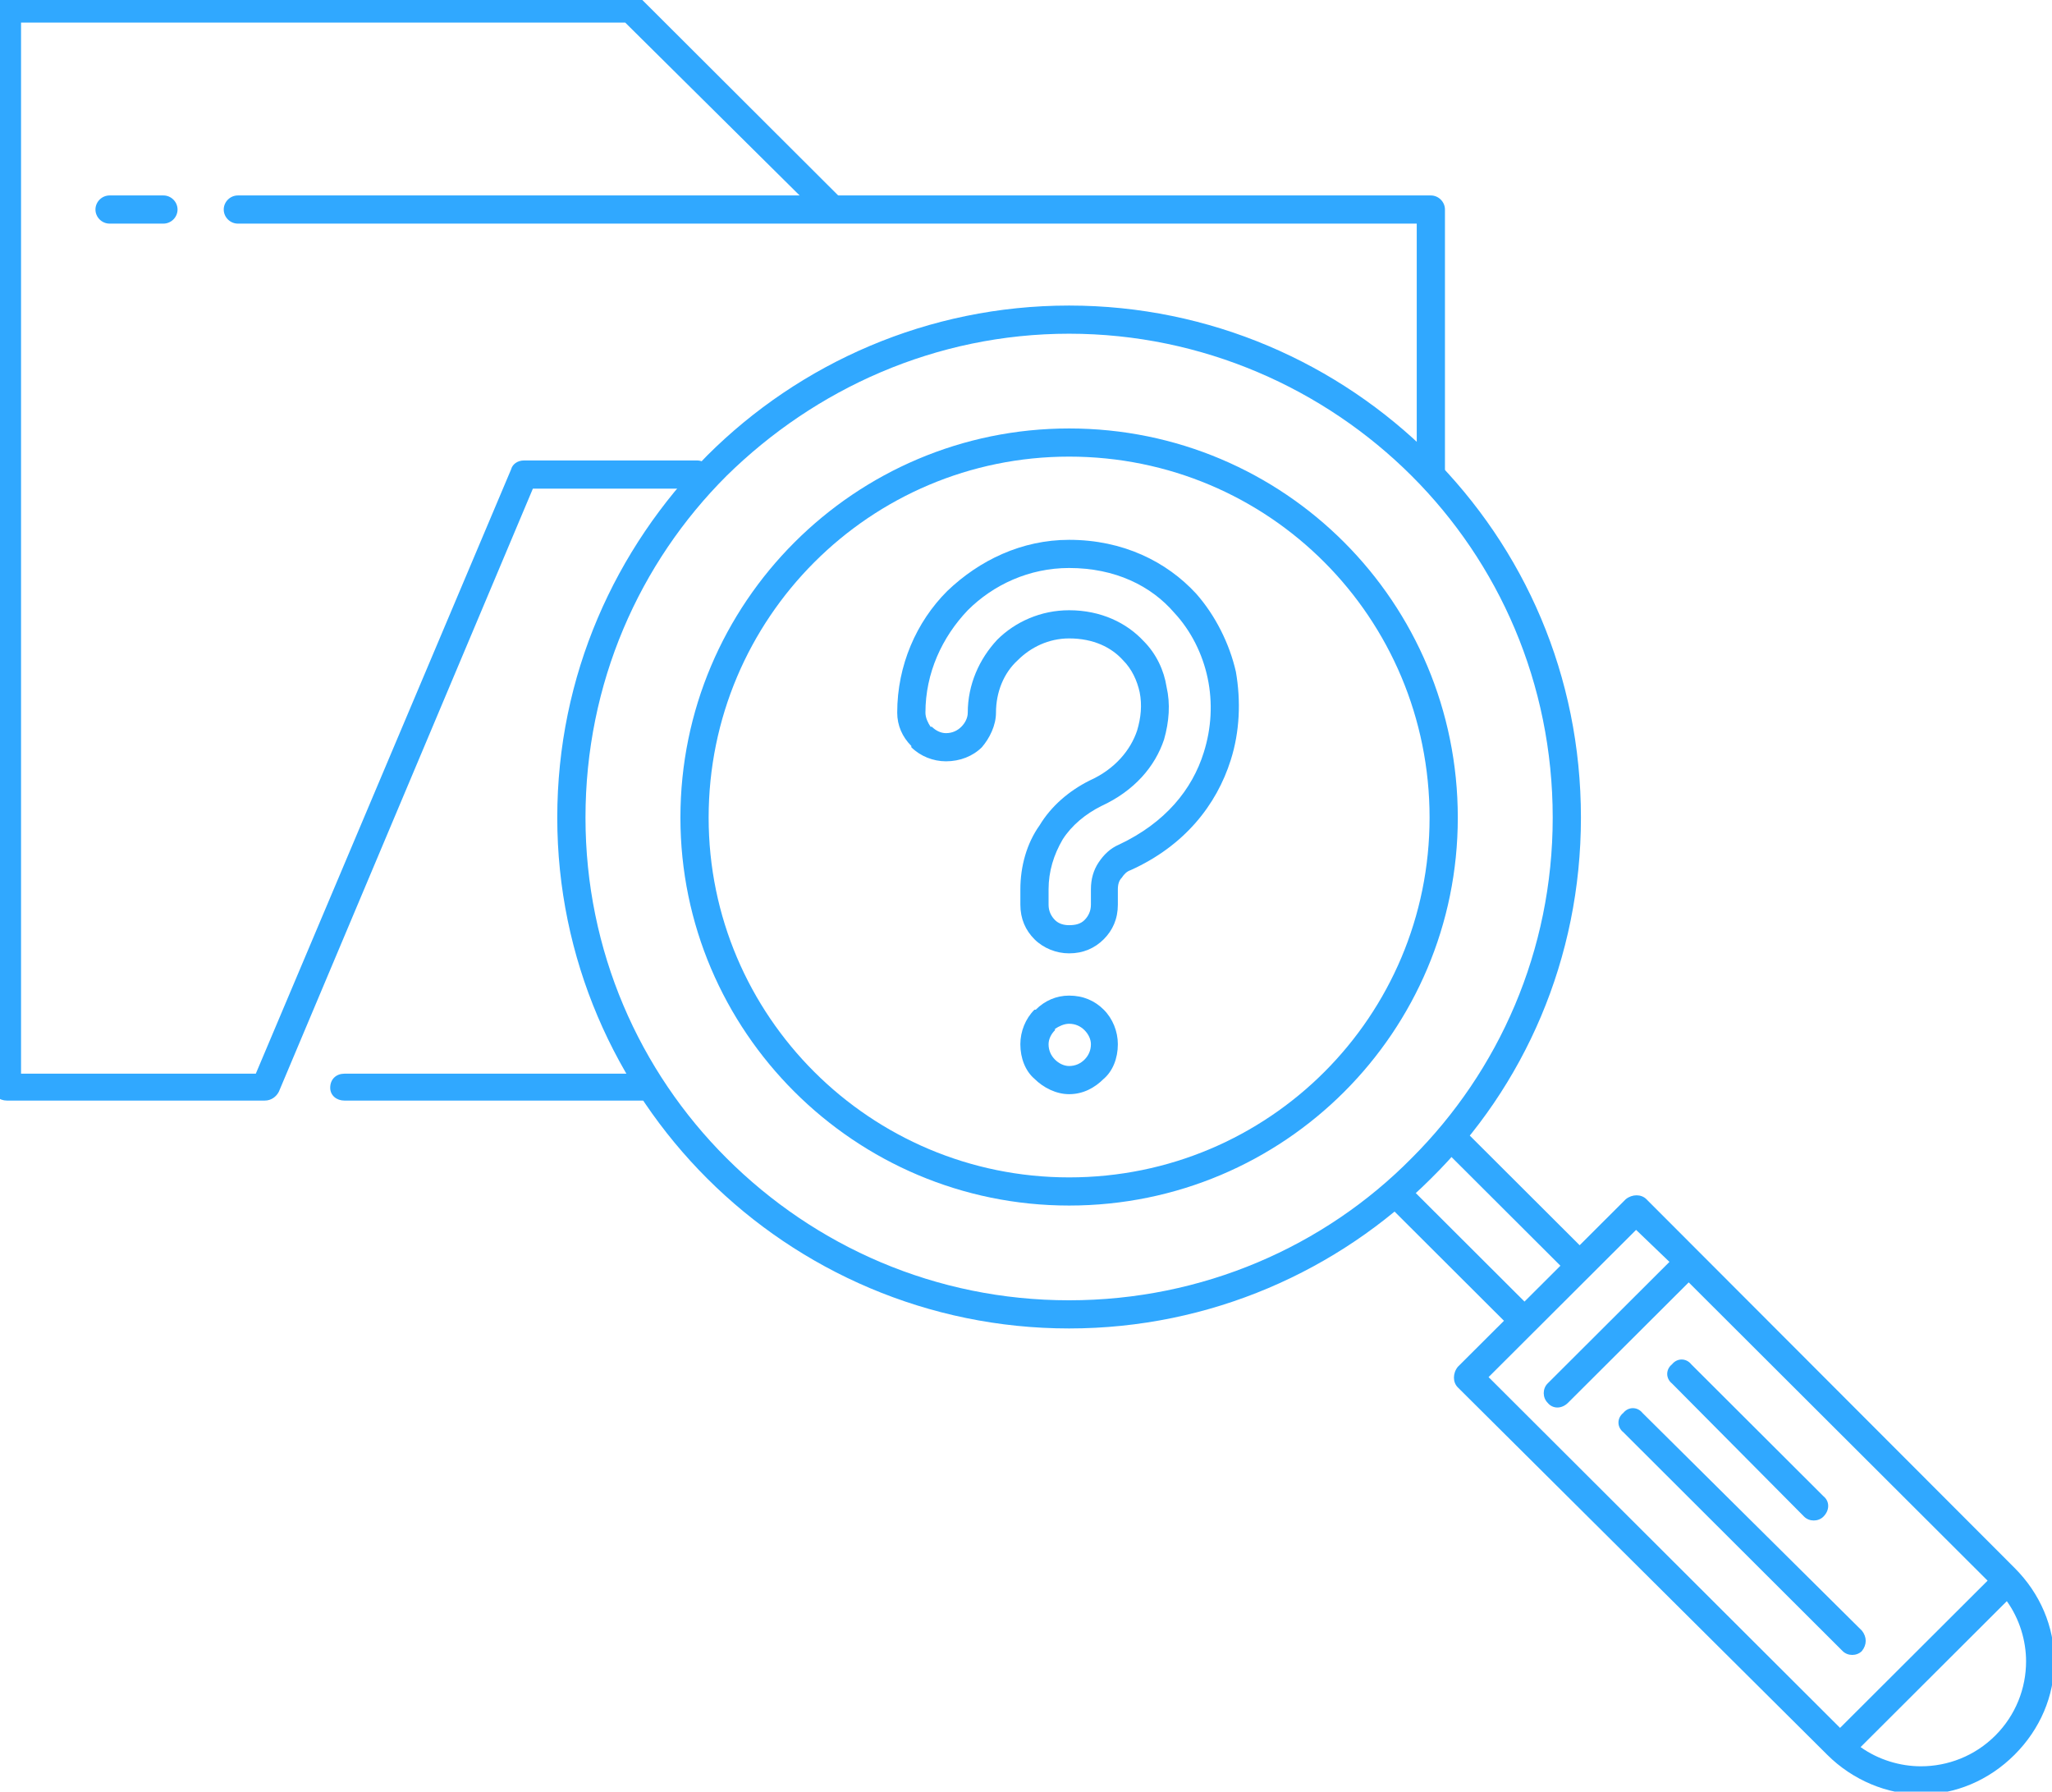 <svg width="126" height="110" viewBox="0 0 126 110" fill="none" xmlns="http://www.w3.org/2000/svg">
<g id="Search 1" clip-path="url(#clip0_76_100050)">
<g id="&#208;&#161;&#208;&#187;&#208;&#190;&#208;&#185; x0020 1">
<g id="1995486584432">
<path id="Vector" fill-rule="evenodd" clip-rule="evenodd" d="M65.646 18.76C74.311 18.76 82.188 22.297 87.859 27.956C93.609 33.694 97.075 41.476 97.075 50.201C97.075 58.847 93.609 66.707 87.859 72.367C82.188 78.026 74.311 81.563 65.646 81.563C56.982 81.563 49.105 78.026 43.434 72.367C37.762 66.707 34.218 58.847 34.218 50.201C34.218 41.476 37.762 33.694 43.434 27.956C49.105 22.297 56.982 18.76 65.646 18.76ZM86.677 29.214C81.321 23.869 73.838 20.489 65.646 20.489C57.454 20.489 50.05 23.869 44.615 29.214C39.259 34.559 35.951 41.948 35.951 50.201C35.951 58.376 39.259 65.764 44.615 71.109C50.05 76.533 57.454 79.834 65.646 79.834C73.838 79.834 81.321 76.533 86.677 71.109C92.034 65.764 95.342 58.376 95.342 50.201C95.342 41.948 92.034 34.559 86.677 29.214Z" fill="#30A8FF"/>
<path id="Vector_2" fill-rule="evenodd" clip-rule="evenodd" d="M65.647 26.306C78.88 26.306 89.514 36.996 89.514 50.201C89.514 63.328 78.88 74.017 65.647 74.017C52.493 74.017 41.78 63.328 41.78 50.201C41.78 36.996 52.493 26.306 65.647 26.306ZM87.781 50.201C87.781 37.939 77.935 28.035 65.647 28.035C53.438 28.035 43.513 37.939 43.513 50.201C43.513 62.384 53.438 72.288 65.647 72.288C77.935 72.288 87.781 62.384 87.781 50.201Z" fill="#30A8FF"/>
<path id="Vector_3" fill-rule="evenodd" clip-rule="evenodd" d="M6.728 13.729C6.255 13.729 5.861 13.336 5.861 12.865C5.861 12.393 6.255 12 6.728 12H10.036C10.509 12 10.902 12.393 10.902 12.865C10.902 13.336 10.509 13.729 10.036 13.729H6.728ZM14.605 13.729C14.132 13.729 13.738 13.336 13.738 12.865C13.738 12.393 14.132 12 14.605 12H87.859C88.332 12 88.725 12.393 88.725 12.865V28.821C88.725 29.293 88.332 29.686 87.859 29.686C87.386 29.686 86.993 29.293 86.993 28.821V13.729H14.605Z" fill="#30A8FF"/>
<path id="Vector_4" fill-rule="evenodd" clip-rule="evenodd" d="M39.89 65.921C40.441 65.921 40.756 66.236 40.756 66.786C40.756 67.258 40.441 67.572 39.89 67.572H21.143C20.67 67.572 20.276 67.258 20.276 66.786C20.276 66.236 20.67 65.921 21.143 65.921H39.89Z" fill="#30A8FF"/>
<path id="Vector_5" fill-rule="evenodd" clip-rule="evenodd" d="M51.625 12.157C51.941 12.471 51.389 12.471 51.074 12.786C50.759 13.1 50.208 13.1 49.892 12.786L38.392 1.388H1.292V65.921H15.707L31.382 28.821C31.461 28.506 31.776 28.271 32.17 28.271H42.803C43.276 28.271 43.67 28.664 43.67 29.135C43.67 29.607 43.276 30 42.803 30H32.721L17.125 67.022C16.967 67.336 16.652 67.572 16.258 67.572H0.426C-0.047 67.572 -0.44 67.257 -0.44 66.786V0.524C-0.44 0.052 -0.047 -0.341 0.426 -0.341H38.786C38.944 -0.341 39.18 -0.262 39.337 -0.105L51.625 12.157Z" fill="#30A8FF"/>
<path id="Vector_6" fill-rule="evenodd" clip-rule="evenodd" d="M89.513 83.921L92.349 81.092L85.26 74.017L86.52 72.838L93.609 79.913L95.815 77.712L88.726 70.638L89.907 69.38L96.996 76.454L99.832 73.624C100.226 73.31 100.777 73.31 101.092 73.624L123.699 96.262C125.274 97.834 126.141 99.878 126.141 102C126.141 104.122 125.274 106.166 123.699 107.738C122.123 109.31 120.075 110.175 117.949 110.175C115.901 110.175 113.774 109.31 112.199 107.738L89.513 85.179C89.198 84.865 89.198 84.314 89.513 83.921ZM102.668 84.943C102.274 84.629 102.274 84.079 102.668 83.764C102.983 83.371 103.534 83.371 103.849 83.764L111.962 91.86C112.356 92.175 112.356 92.725 111.962 93.118C111.647 93.432 111.096 93.432 110.781 93.118L102.668 84.943ZM99.674 87.93C99.281 87.616 99.281 87.066 99.674 86.751C99.989 86.358 100.541 86.358 100.856 86.751L114.325 100.114C114.64 100.507 114.64 100.978 114.325 101.371C114.01 101.686 113.459 101.686 113.144 101.371L99.674 87.93ZM112.986 106.087L122.045 97.048L103.692 78.734L96.287 86.122C95.894 86.515 95.342 86.515 95.027 86.122C94.712 85.808 94.712 85.258 95.027 84.943L102.51 77.476L100.462 75.511L91.404 84.55L112.986 106.087ZM123.226 98.306L114.247 107.266C115.349 108.052 116.688 108.445 117.949 108.445C119.603 108.445 121.257 107.817 122.517 106.559C123.777 105.301 124.408 103.651 124.408 102C124.408 100.742 124.014 99.406 123.226 98.306Z" fill="#30A8FF"/>
<g id="Group">
<path id="Vector_7" fill-rule="evenodd" clip-rule="evenodd" d="M68.64 64.113C68.64 64.978 68.325 65.764 67.773 66.236C67.222 66.786 66.513 67.179 65.647 67.179C64.859 67.179 64.071 66.786 63.52 66.236C62.968 65.764 62.653 64.978 62.653 64.113C62.653 63.327 62.968 62.541 63.52 61.991H63.599C64.15 61.441 64.859 61.127 65.647 61.127C66.513 61.127 67.222 61.441 67.773 61.991C68.325 62.541 68.64 63.327 68.64 64.113ZM66.592 65.057C66.828 64.821 66.986 64.506 66.986 64.113C66.986 63.799 66.828 63.485 66.592 63.249C66.355 63.013 66.04 62.856 65.647 62.856C65.331 62.856 65.016 63.013 64.78 63.17V63.249C64.544 63.485 64.386 63.799 64.386 64.113C64.386 64.506 64.544 64.821 64.78 65.057C65.016 65.292 65.331 65.45 65.647 65.45C66.04 65.45 66.355 65.292 66.592 65.057Z" fill="#30A8FF"/>
<path id="Vector_8" fill-rule="evenodd" clip-rule="evenodd" d="M69.428 53.423C69.191 53.502 69.034 53.659 68.876 53.895C68.719 54.052 68.64 54.288 68.64 54.603V55.546C68.64 56.41 68.325 57.118 67.773 57.668C67.222 58.218 66.513 58.533 65.647 58.533C64.859 58.533 64.071 58.218 63.52 57.668C62.969 57.118 62.654 56.41 62.654 55.546V54.603C62.654 53.188 63.047 51.773 63.835 50.672C64.544 49.493 65.647 48.55 66.907 47.921C68.482 47.214 69.428 46.035 69.822 44.856C70.058 44.07 70.136 43.284 69.979 42.498C69.822 41.79 69.506 41.083 68.955 40.533C68.246 39.747 67.143 39.197 65.647 39.197C64.386 39.197 63.284 39.747 62.496 40.533C61.63 41.319 61.157 42.498 61.157 43.755C61.157 44.541 60.763 45.328 60.291 45.878C59.739 46.428 58.951 46.742 58.085 46.742C57.297 46.742 56.51 46.428 55.958 45.878V45.799C55.407 45.249 55.092 44.541 55.092 43.755C55.092 40.847 56.273 38.175 58.164 36.288C60.133 34.402 62.732 33.144 65.647 33.144C68.955 33.144 71.633 34.48 73.445 36.445C74.626 37.782 75.493 39.511 75.887 41.24C76.202 43.048 76.123 44.934 75.572 46.664C74.705 49.415 72.736 51.93 69.428 53.423ZM67.458 52.952C67.773 52.48 68.167 52.087 68.719 51.852C71.554 50.515 73.209 48.472 73.917 46.192C74.39 44.699 74.469 43.127 74.154 41.633C73.839 40.14 73.13 38.725 72.106 37.624C70.688 35.974 68.482 34.873 65.647 34.873C63.205 34.873 60.999 35.895 59.424 37.467C57.849 39.118 56.825 41.319 56.825 43.755C56.825 44.07 56.982 44.384 57.14 44.62H57.218C57.455 44.856 57.77 45.013 58.085 45.013C58.479 45.013 58.794 44.856 59.03 44.62C59.267 44.384 59.424 44.07 59.424 43.755C59.424 42.026 60.133 40.454 61.236 39.275C62.339 38.175 63.914 37.467 65.647 37.467C67.616 37.467 69.191 38.253 70.215 39.354C71.003 40.14 71.476 41.161 71.633 42.183C71.869 43.205 71.791 44.306 71.476 45.406C70.924 47.057 69.664 48.55 67.616 49.493C66.671 49.965 65.804 50.672 65.253 51.537C64.701 52.48 64.386 53.502 64.386 54.603V55.546C64.386 55.939 64.544 56.253 64.78 56.489C65.017 56.725 65.332 56.803 65.647 56.803C66.041 56.803 66.356 56.725 66.592 56.489C66.828 56.253 66.986 55.939 66.986 55.546V54.603C66.986 53.974 67.143 53.423 67.458 52.952Z" fill="#30A8FF"/>
</g>
</g>
</g>
</g>
<defs>
<clipPath id="clip0_76_100050">
<rect width="126" height="110" fill="white"/>
</clipPath>
</defs>
</svg>

